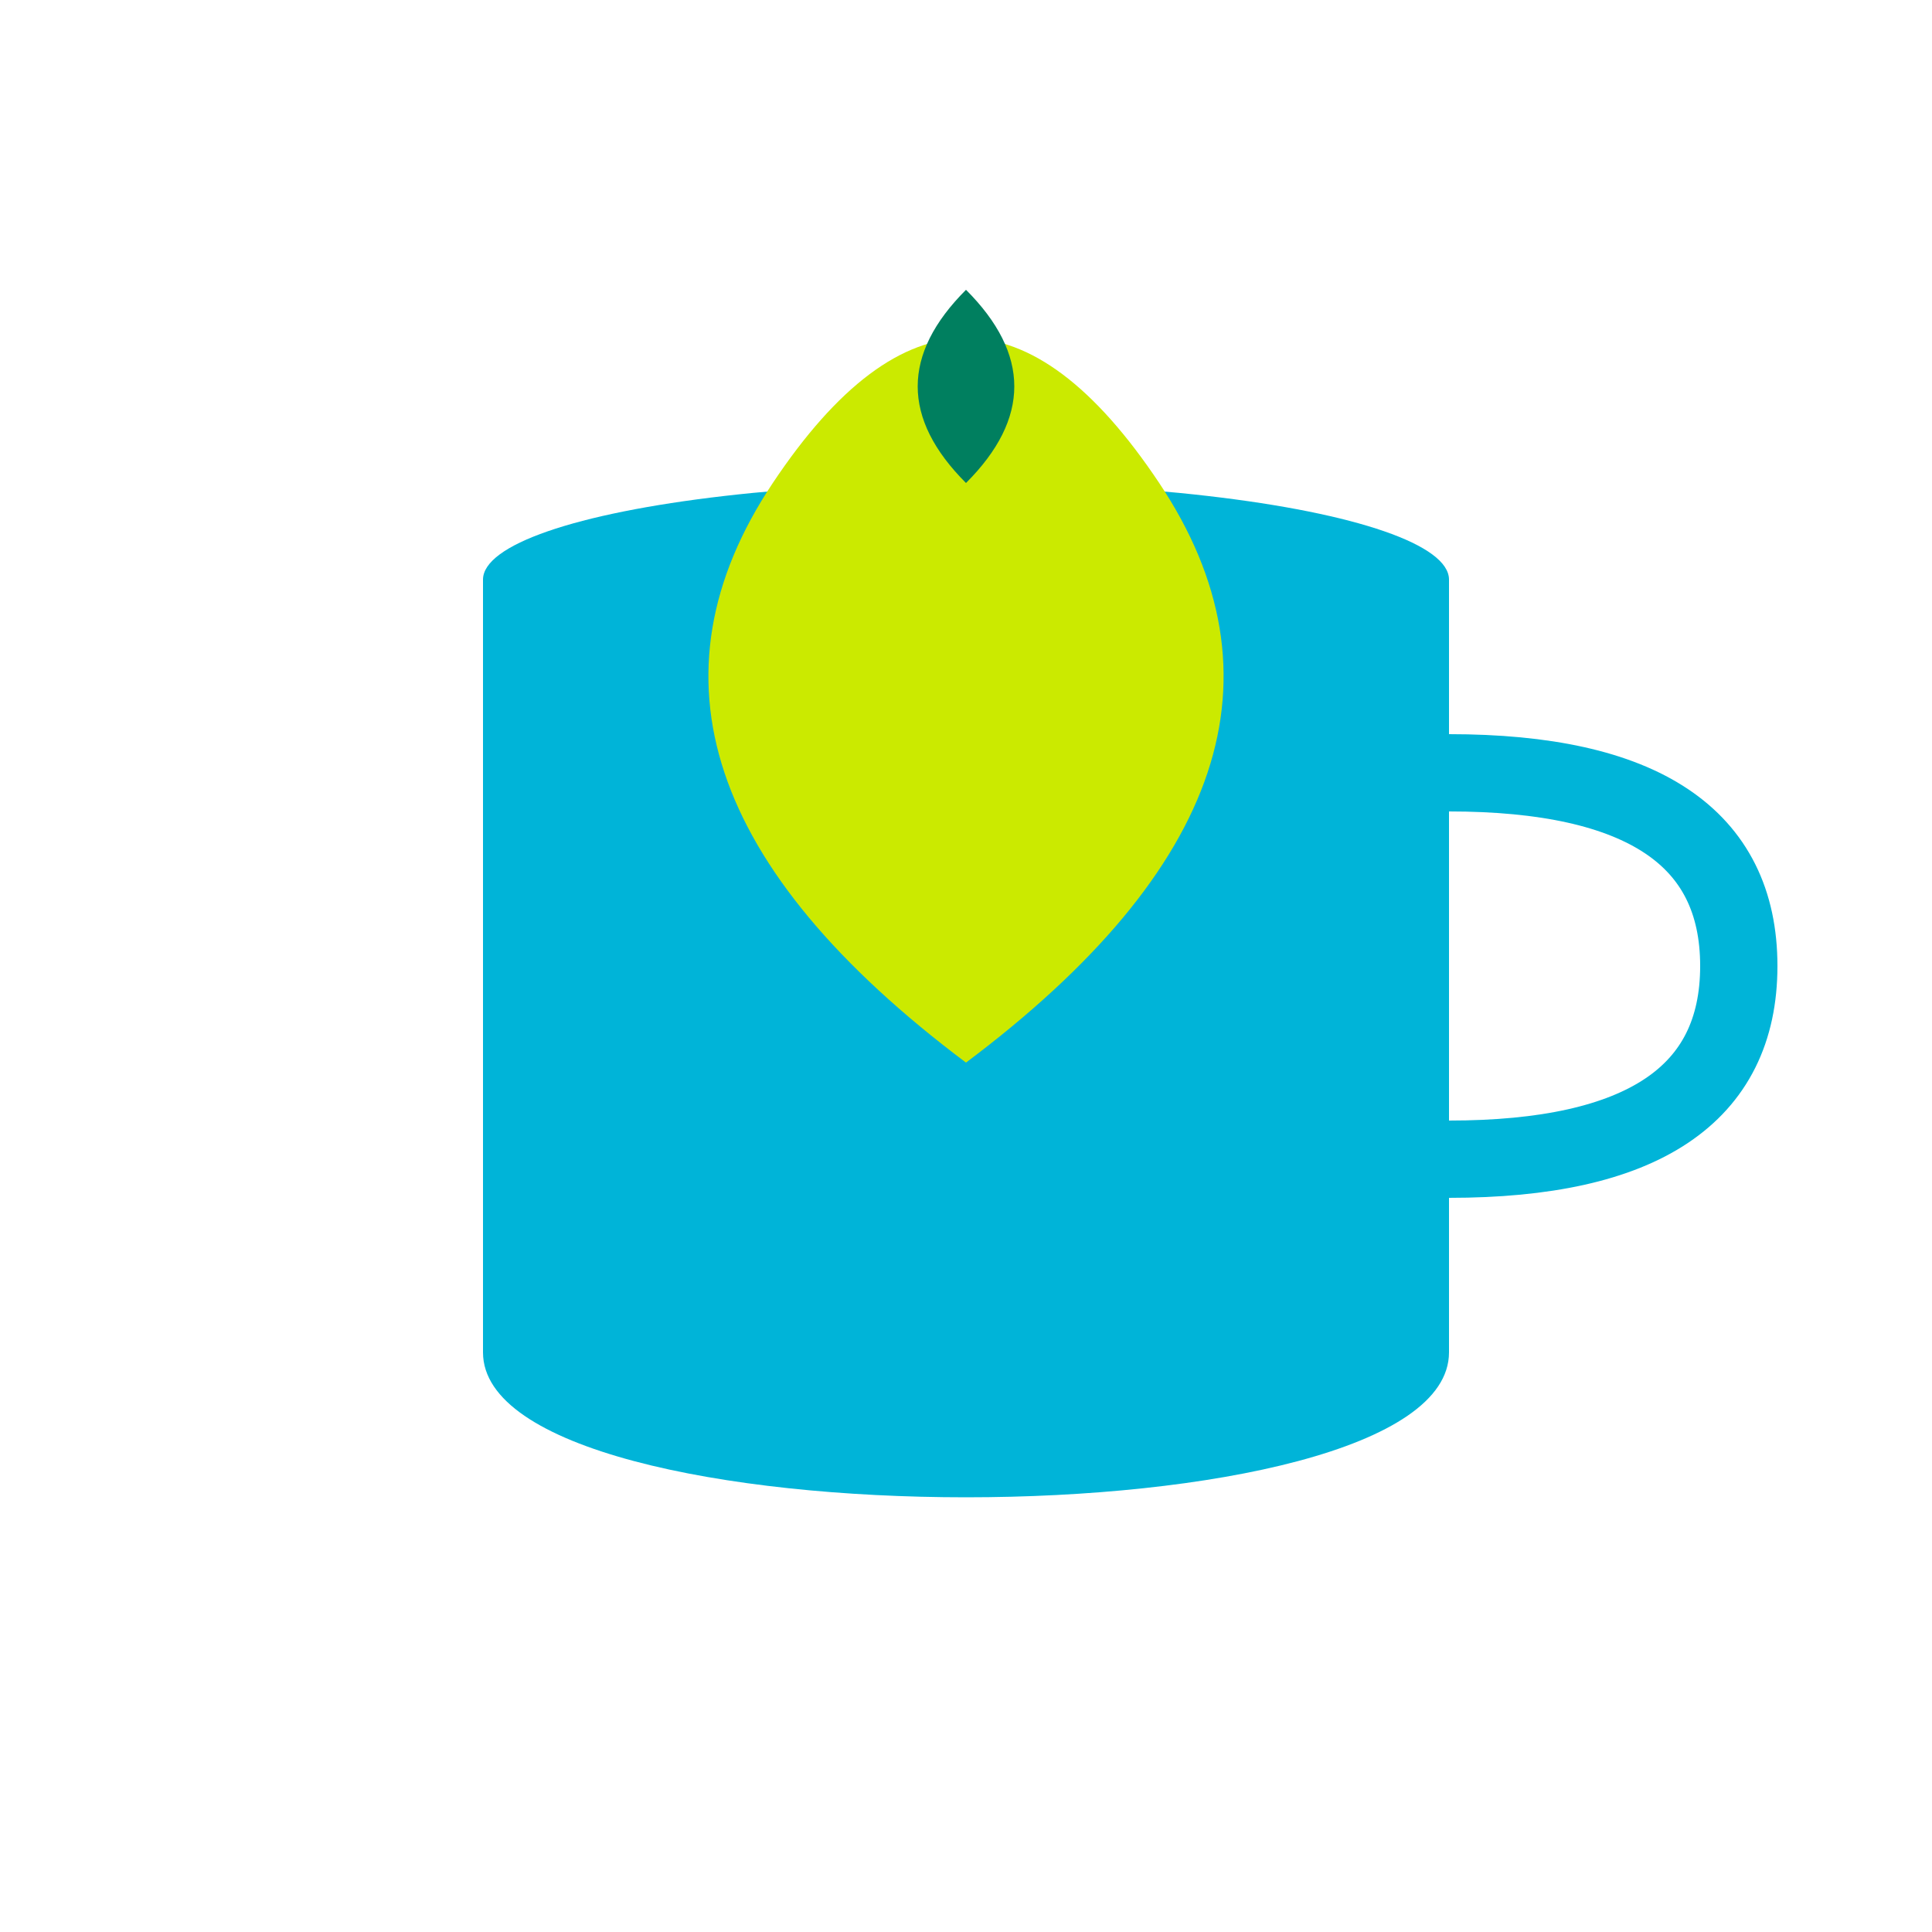 <svg xmlns="http://www.w3.org/2000/svg" viewBox="0 0 100 100" width="100" height="100">
  <!-- Cup -->
  <path d="M25 30 L25 70 C25 80, 75 80, 75 70 L75 30 Z" fill="#00B4D8" />
  
  <!-- Cup Handle -->
  <path d="M75 40 Q90 40, 90 50 Q90 60, 75 60" fill="none" stroke="#00B4D8" stroke-width="4" stroke-linecap="round" />
  
  <!-- Cup Rim -->
  <ellipse cx="50" cy="30" rx="25" ry="5" fill="#00B4D8" />
  
  <!-- Tea Leaf -->
  <path d="M40 25 Q50 10, 60 25 Q70 40, 50 55 Q30 40, 40 25 Z" fill="#CBEA00" />
  <path d="M50 25 Q55 20, 50 15 Q45 20, 50 25 Z" fill="#007F5F" />
</svg>